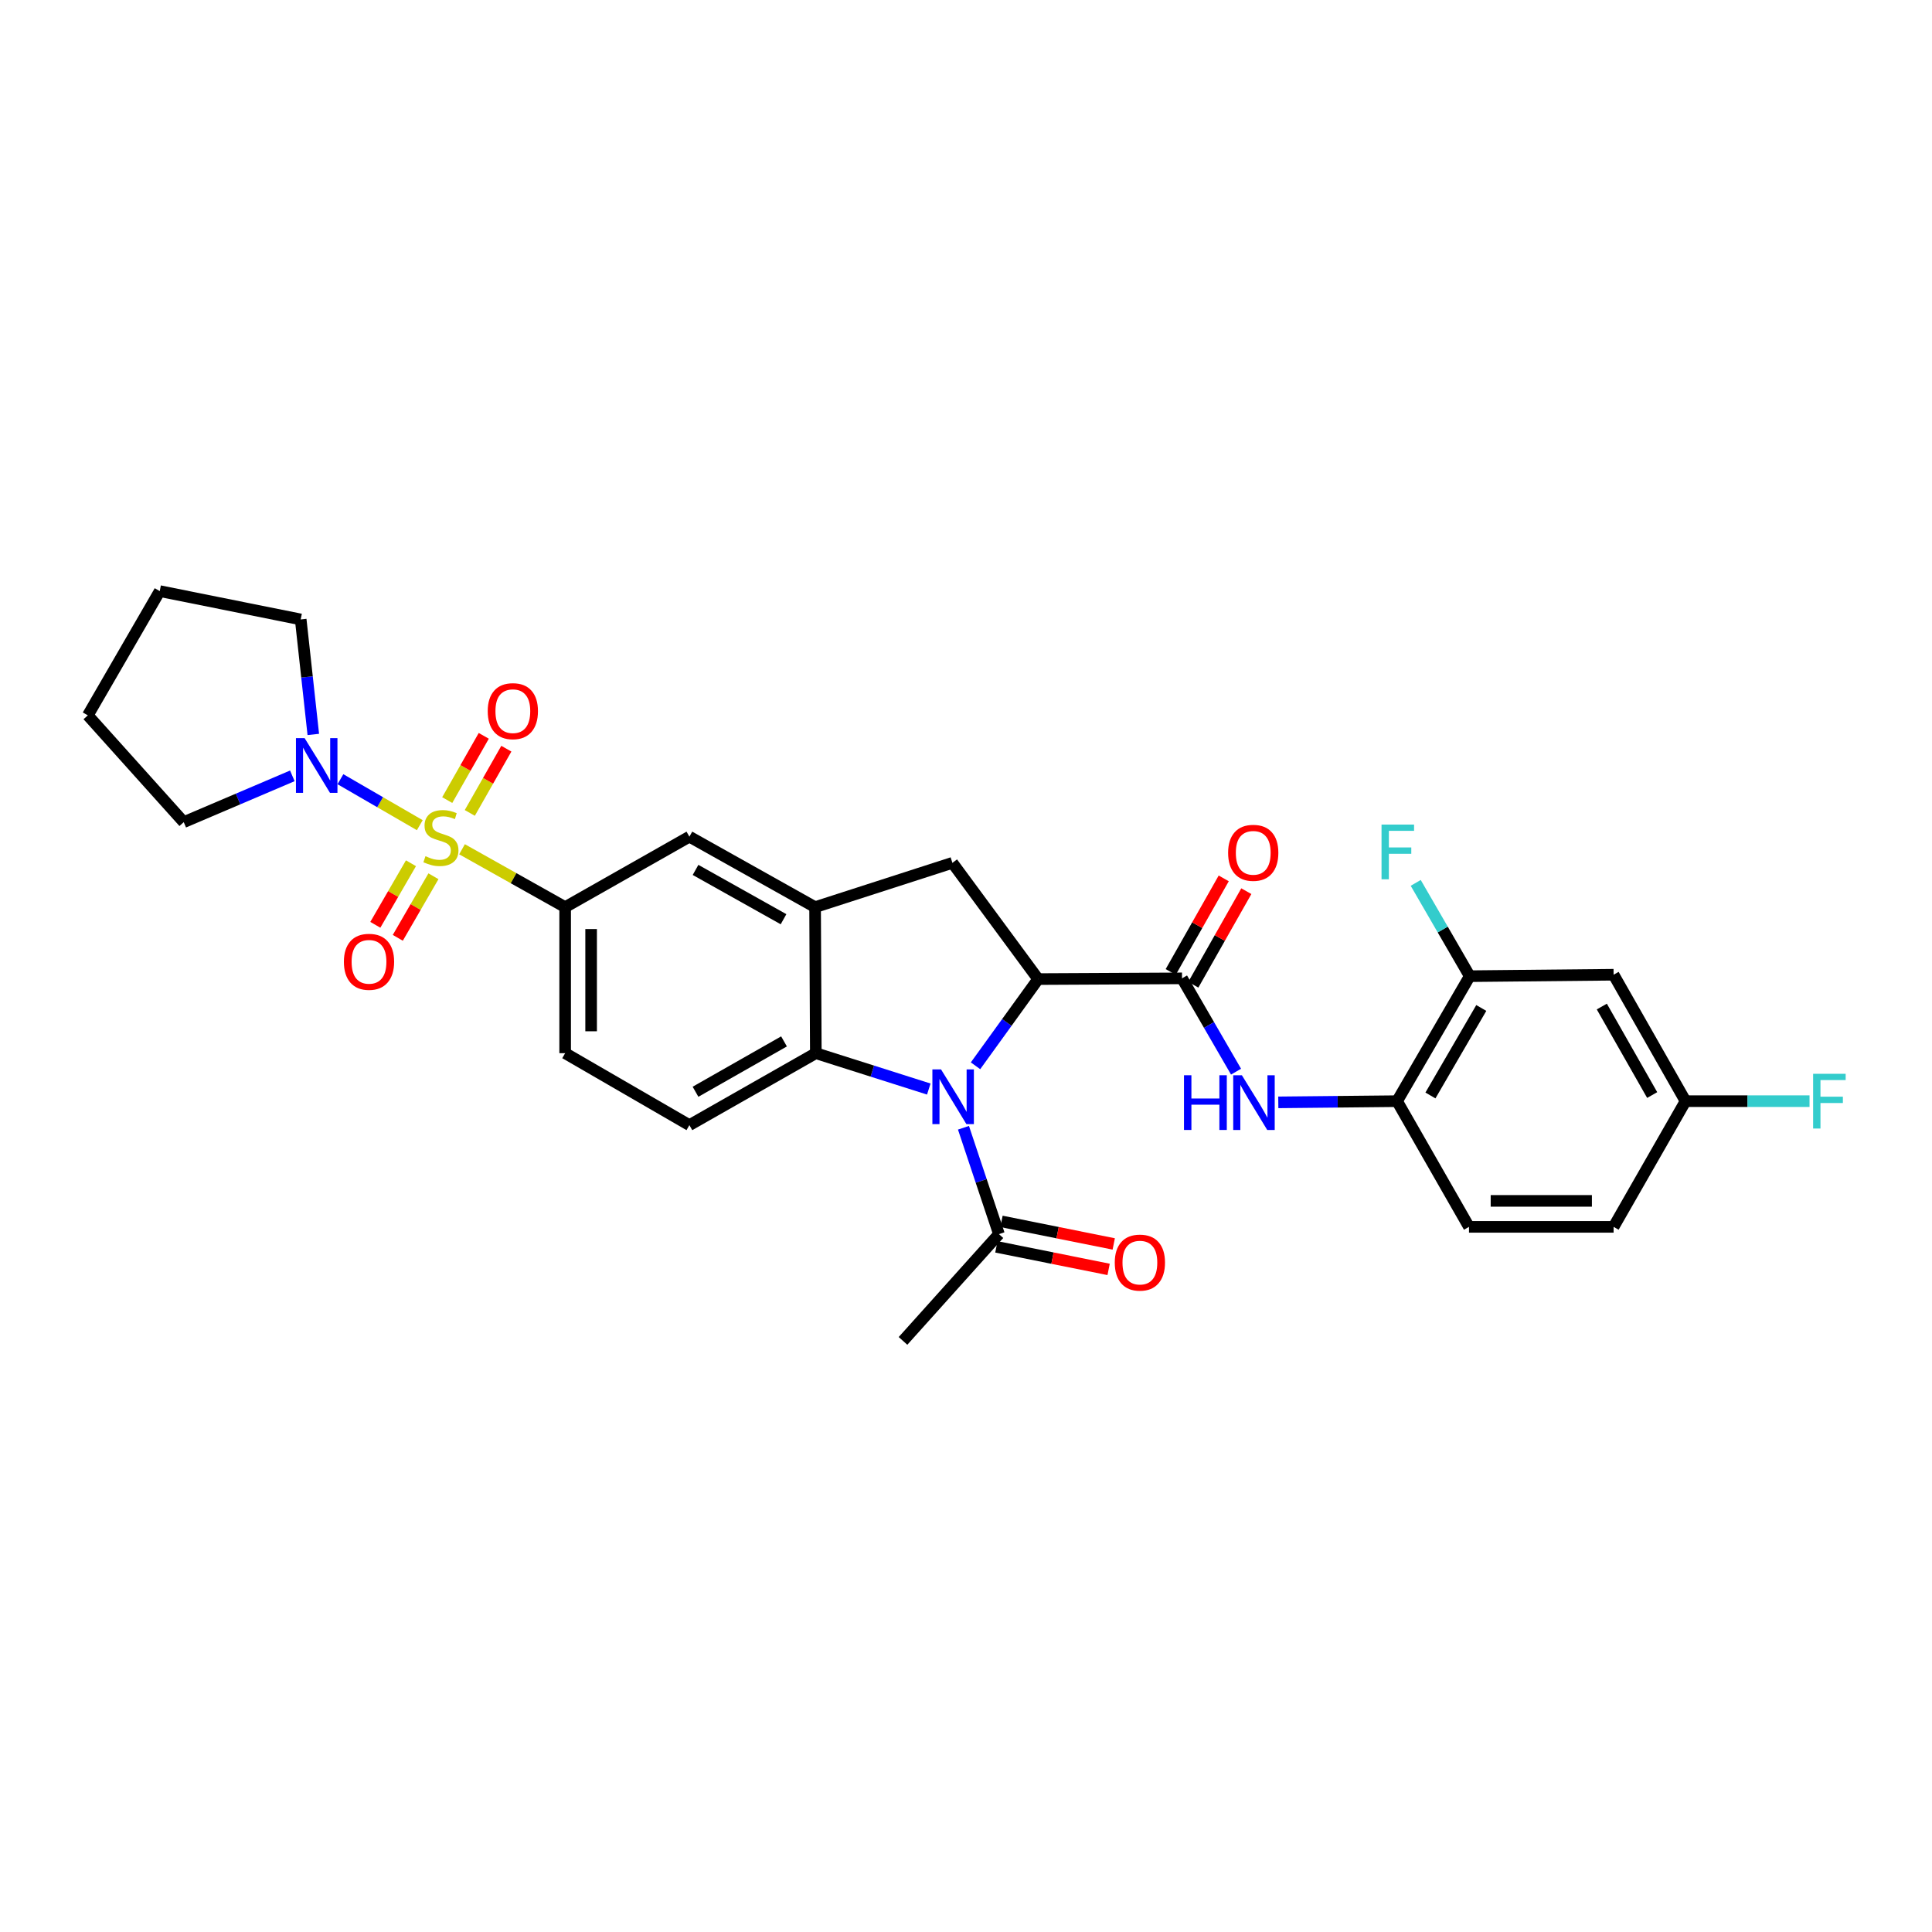 <?xml version='1.0' encoding='iso-8859-1'?>
<svg version='1.1' baseProfile='full'
              xmlns='http://www.w3.org/2000/svg'
                      xmlns:rdkit='http://www.rdkit.org/xml'
                      xmlns:xlink='http://www.w3.org/1999/xlink'
                  xml:space='preserve'
width='1000px' height='1000px' viewBox='0 0 1000 1000'>
<!-- END OF HEADER -->
<rect style='opacity:1.0;fill:#FFFFFF;stroke:none' width='1000' height='1000' x='0' y='0'> </rect>
<path class='bond-5' d='M 239.146,439.577 L 265.834,454.556' style='fill:none;fill-rule:evenodd;stroke:#CCCC00;stroke-width:6px;stroke-linecap:butt;stroke-linejoin:miter;stroke-opacity:1' />
<path class='bond-5' d='M 265.834,454.556 L 292.522,469.535' style='fill:none;fill-rule:evenodd;stroke:#000000;stroke-width:6px;stroke-linecap:butt;stroke-linejoin:miter;stroke-opacity:1' />
<path class='bond-6' d='M 217.285,427.111 L 196.746,415.215' style='fill:none;fill-rule:evenodd;stroke:#CCCC00;stroke-width:6px;stroke-linecap:butt;stroke-linejoin:miter;stroke-opacity:1' />
<path class='bond-6' d='M 196.746,415.215 L 176.206,403.319' style='fill:none;fill-rule:evenodd;stroke:#0000FF;stroke-width:6px;stroke-linecap:butt;stroke-linejoin:miter;stroke-opacity:1' />
<path class='bond-13' d='M 212.716,446.815 L 203.491,462.749' style='fill:none;fill-rule:evenodd;stroke:#CCCC00;stroke-width:6px;stroke-linecap:butt;stroke-linejoin:miter;stroke-opacity:1' />
<path class='bond-13' d='M 203.491,462.749 L 194.267,478.683' style='fill:none;fill-rule:evenodd;stroke:#FF0000;stroke-width:6px;stroke-linecap:butt;stroke-linejoin:miter;stroke-opacity:1' />
<path class='bond-13' d='M 224.351,453.551 L 215.126,469.485' style='fill:none;fill-rule:evenodd;stroke:#CCCC00;stroke-width:6px;stroke-linecap:butt;stroke-linejoin:miter;stroke-opacity:1' />
<path class='bond-13' d='M 215.126,469.485 L 205.902,485.418' style='fill:none;fill-rule:evenodd;stroke:#FF0000;stroke-width:6px;stroke-linecap:butt;stroke-linejoin:miter;stroke-opacity:1' />
<path class='bond-14' d='M 243.169,420.767 L 252.627,404.142' style='fill:none;fill-rule:evenodd;stroke:#CCCC00;stroke-width:6px;stroke-linecap:butt;stroke-linejoin:miter;stroke-opacity:1' />
<path class='bond-14' d='M 252.627,404.142 L 262.085,387.517' style='fill:none;fill-rule:evenodd;stroke:#FF0000;stroke-width:6px;stroke-linecap:butt;stroke-linejoin:miter;stroke-opacity:1' />
<path class='bond-14' d='M 231.484,414.12 L 240.941,397.495' style='fill:none;fill-rule:evenodd;stroke:#CCCC00;stroke-width:6px;stroke-linecap:butt;stroke-linejoin:miter;stroke-opacity:1' />
<path class='bond-14' d='M 240.941,397.495 L 250.399,380.87' style='fill:none;fill-rule:evenodd;stroke:#FF0000;stroke-width:6px;stroke-linecap:butt;stroke-linejoin:miter;stroke-opacity:1' />
<path class='bond-0' d='M 480.738,563.688 L 451.504,554.407' style='fill:none;fill-rule:evenodd;stroke:#0000FF;stroke-width:6px;stroke-linecap:butt;stroke-linejoin:miter;stroke-opacity:1' />
<path class='bond-0' d='M 451.504,554.407 L 422.269,545.126' style='fill:none;fill-rule:evenodd;stroke:#000000;stroke-width:6px;stroke-linecap:butt;stroke-linejoin:miter;stroke-opacity:1' />
<path class='bond-9' d='M 498.689,583.723 L 507.869,611.25' style='fill:none;fill-rule:evenodd;stroke:#0000FF;stroke-width:6px;stroke-linecap:butt;stroke-linejoin:miter;stroke-opacity:1' />
<path class='bond-9' d='M 507.869,611.25 L 517.048,638.777' style='fill:none;fill-rule:evenodd;stroke:#000000;stroke-width:6px;stroke-linecap:butt;stroke-linejoin:miter;stroke-opacity:1' />
<path class='bond-32' d='M 504.927,551.651 L 521.134,529.213' style='fill:none;fill-rule:evenodd;stroke:#0000FF;stroke-width:6px;stroke-linecap:butt;stroke-linejoin:miter;stroke-opacity:1' />
<path class='bond-32' d='M 521.134,529.213 L 537.341,506.774' style='fill:none;fill-rule:evenodd;stroke:#000000;stroke-width:6px;stroke-linecap:butt;stroke-linejoin:miter;stroke-opacity:1' />
<path class='bond-1' d='M 537.341,506.774 L 492.961,446.606' style='fill:none;fill-rule:evenodd;stroke:#000000;stroke-width:6px;stroke-linecap:butt;stroke-linejoin:miter;stroke-opacity:1' />
<path class='bond-2' d='M 537.341,506.774 L 611.812,506.393' style='fill:none;fill-rule:evenodd;stroke:#000000;stroke-width:6px;stroke-linecap:butt;stroke-linejoin:miter;stroke-opacity:1' />
<path class='bond-8' d='M 611.812,506.393 L 625.794,530.541' style='fill:none;fill-rule:evenodd;stroke:#000000;stroke-width:6px;stroke-linecap:butt;stroke-linejoin:miter;stroke-opacity:1' />
<path class='bond-8' d='M 625.794,530.541 L 639.777,554.689' style='fill:none;fill-rule:evenodd;stroke:#0000FF;stroke-width:6px;stroke-linecap:butt;stroke-linejoin:miter;stroke-opacity:1' />
<path class='bond-17' d='M 617.661,509.707 L 631.379,485.491' style='fill:none;fill-rule:evenodd;stroke:#000000;stroke-width:6px;stroke-linecap:butt;stroke-linejoin:miter;stroke-opacity:1' />
<path class='bond-17' d='M 631.379,485.491 L 645.098,461.275' style='fill:none;fill-rule:evenodd;stroke:#FF0000;stroke-width:6px;stroke-linecap:butt;stroke-linejoin:miter;stroke-opacity:1' />
<path class='bond-17' d='M 605.964,503.08 L 619.682,478.864' style='fill:none;fill-rule:evenodd;stroke:#000000;stroke-width:6px;stroke-linecap:butt;stroke-linejoin:miter;stroke-opacity:1' />
<path class='bond-17' d='M 619.682,478.864 L 633.401,454.649' style='fill:none;fill-rule:evenodd;stroke:#FF0000;stroke-width:6px;stroke-linecap:butt;stroke-linejoin:miter;stroke-opacity:1' />
<path class='bond-3' d='M 422.269,545.126 L 356.828,582.366' style='fill:none;fill-rule:evenodd;stroke:#000000;stroke-width:6px;stroke-linecap:butt;stroke-linejoin:miter;stroke-opacity:1' />
<path class='bond-3' d='M 405.804,539.028 L 359.995,565.095' style='fill:none;fill-rule:evenodd;stroke:#000000;stroke-width:6px;stroke-linecap:butt;stroke-linejoin:miter;stroke-opacity:1' />
<path class='bond-31' d='M 422.269,545.126 L 421.889,469.535' style='fill:none;fill-rule:evenodd;stroke:#000000;stroke-width:6px;stroke-linecap:butt;stroke-linejoin:miter;stroke-opacity:1' />
<path class='bond-4' d='M 421.889,469.535 L 356.828,433.065' style='fill:none;fill-rule:evenodd;stroke:#000000;stroke-width:6px;stroke-linecap:butt;stroke-linejoin:miter;stroke-opacity:1' />
<path class='bond-4' d='M 405.556,475.791 L 360.013,450.262' style='fill:none;fill-rule:evenodd;stroke:#000000;stroke-width:6px;stroke-linecap:butt;stroke-linejoin:miter;stroke-opacity:1' />
<path class='bond-7' d='M 421.889,469.535 L 492.961,446.606' style='fill:none;fill-rule:evenodd;stroke:#000000;stroke-width:6px;stroke-linecap:butt;stroke-linejoin:miter;stroke-opacity:1' />
<path class='bond-10' d='M 292.522,469.535 L 356.828,433.065' style='fill:none;fill-rule:evenodd;stroke:#000000;stroke-width:6px;stroke-linecap:butt;stroke-linejoin:miter;stroke-opacity:1' />
<path class='bond-18' d='M 292.522,469.535 L 292.522,545.126' style='fill:none;fill-rule:evenodd;stroke:#000000;stroke-width:6px;stroke-linecap:butt;stroke-linejoin:miter;stroke-opacity:1' />
<path class='bond-18' d='M 305.966,480.874 L 305.966,533.788' style='fill:none;fill-rule:evenodd;stroke:#000000;stroke-width:6px;stroke-linecap:butt;stroke-linejoin:miter;stroke-opacity:1' />
<path class='bond-25' d='M 162.164,380.145 L 158.903,350.38' style='fill:none;fill-rule:evenodd;stroke:#0000FF;stroke-width:6px;stroke-linecap:butt;stroke-linejoin:miter;stroke-opacity:1' />
<path class='bond-25' d='M 158.903,350.38 L 155.641,320.615' style='fill:none;fill-rule:evenodd;stroke:#000000;stroke-width:6px;stroke-linecap:butt;stroke-linejoin:miter;stroke-opacity:1' />
<path class='bond-26' d='M 151.314,401.582 L 123.211,413.563' style='fill:none;fill-rule:evenodd;stroke:#0000FF;stroke-width:6px;stroke-linecap:butt;stroke-linejoin:miter;stroke-opacity:1' />
<path class='bond-26' d='M 123.211,413.563 L 95.107,425.544' style='fill:none;fill-rule:evenodd;stroke:#000000;stroke-width:6px;stroke-linecap:butt;stroke-linejoin:miter;stroke-opacity:1' />
<path class='bond-11' d='M 661.643,570.58 L 692.385,570.27' style='fill:none;fill-rule:evenodd;stroke:#0000FF;stroke-width:6px;stroke-linecap:butt;stroke-linejoin:miter;stroke-opacity:1' />
<path class='bond-11' d='M 692.385,570.27 L 723.127,569.96' style='fill:none;fill-rule:evenodd;stroke:#000000;stroke-width:6px;stroke-linecap:butt;stroke-linejoin:miter;stroke-opacity:1' />
<path class='bond-19' d='M 515.724,645.368 L 544.771,651.205' style='fill:none;fill-rule:evenodd;stroke:#000000;stroke-width:6px;stroke-linecap:butt;stroke-linejoin:miter;stroke-opacity:1' />
<path class='bond-19' d='M 544.771,651.205 L 573.819,657.042' style='fill:none;fill-rule:evenodd;stroke:#FF0000;stroke-width:6px;stroke-linecap:butt;stroke-linejoin:miter;stroke-opacity:1' />
<path class='bond-19' d='M 518.373,632.187 L 547.42,638.025' style='fill:none;fill-rule:evenodd;stroke:#000000;stroke-width:6px;stroke-linecap:butt;stroke-linejoin:miter;stroke-opacity:1' />
<path class='bond-19' d='M 547.42,638.025 L 576.467,643.862' style='fill:none;fill-rule:evenodd;stroke:#FF0000;stroke-width:6px;stroke-linecap:butt;stroke-linejoin:miter;stroke-opacity:1' />
<path class='bond-27' d='M 517.048,638.777 L 467.396,694.046' style='fill:none;fill-rule:evenodd;stroke:#000000;stroke-width:6px;stroke-linecap:butt;stroke-linejoin:miter;stroke-opacity:1' />
<path class='bond-12' d='M 723.127,569.96 L 760.732,505.265' style='fill:none;fill-rule:evenodd;stroke:#000000;stroke-width:6px;stroke-linecap:butt;stroke-linejoin:miter;stroke-opacity:1' />
<path class='bond-12' d='M 740.39,567.012 L 766.714,521.726' style='fill:none;fill-rule:evenodd;stroke:#000000;stroke-width:6px;stroke-linecap:butt;stroke-linejoin:miter;stroke-opacity:1' />
<path class='bond-20' d='M 723.127,569.96 L 760.351,635.021' style='fill:none;fill-rule:evenodd;stroke:#000000;stroke-width:6px;stroke-linecap:butt;stroke-linejoin:miter;stroke-opacity:1' />
<path class='bond-16' d='M 760.732,505.265 L 835.196,504.519' style='fill:none;fill-rule:evenodd;stroke:#000000;stroke-width:6px;stroke-linecap:butt;stroke-linejoin:miter;stroke-opacity:1' />
<path class='bond-22' d='M 760.732,505.265 L 746.753,481.121' style='fill:none;fill-rule:evenodd;stroke:#000000;stroke-width:6px;stroke-linecap:butt;stroke-linejoin:miter;stroke-opacity:1' />
<path class='bond-22' d='M 746.753,481.121 L 732.774,456.977' style='fill:none;fill-rule:evenodd;stroke:#33CCCC;stroke-width:6px;stroke-linecap:butt;stroke-linejoin:miter;stroke-opacity:1' />
<path class='bond-15' d='M 356.828,582.366 L 292.522,545.126' style='fill:none;fill-rule:evenodd;stroke:#000000;stroke-width:6px;stroke-linecap:butt;stroke-linejoin:miter;stroke-opacity:1' />
<path class='bond-33' d='M 835.196,504.519 L 872.435,569.96' style='fill:none;fill-rule:evenodd;stroke:#000000;stroke-width:6px;stroke-linecap:butt;stroke-linejoin:miter;stroke-opacity:1' />
<path class='bond-33' d='M 829.097,520.984 L 855.165,566.793' style='fill:none;fill-rule:evenodd;stroke:#000000;stroke-width:6px;stroke-linecap:butt;stroke-linejoin:miter;stroke-opacity:1' />
<path class='bond-23' d='M 760.351,635.021 L 835.196,635.021' style='fill:none;fill-rule:evenodd;stroke:#000000;stroke-width:6px;stroke-linecap:butt;stroke-linejoin:miter;stroke-opacity:1' />
<path class='bond-23' d='M 771.578,621.577 L 823.969,621.577' style='fill:none;fill-rule:evenodd;stroke:#000000;stroke-width:6px;stroke-linecap:butt;stroke-linejoin:miter;stroke-opacity:1' />
<path class='bond-21' d='M 872.435,569.96 L 835.196,635.021' style='fill:none;fill-rule:evenodd;stroke:#000000;stroke-width:6px;stroke-linecap:butt;stroke-linejoin:miter;stroke-opacity:1' />
<path class='bond-24' d='M 872.435,569.96 L 904.523,569.96' style='fill:none;fill-rule:evenodd;stroke:#000000;stroke-width:6px;stroke-linecap:butt;stroke-linejoin:miter;stroke-opacity:1' />
<path class='bond-24' d='M 904.523,569.96 L 936.61,569.96' style='fill:none;fill-rule:evenodd;stroke:#33CCCC;stroke-width:6px;stroke-linecap:butt;stroke-linejoin:miter;stroke-opacity:1' />
<path class='bond-29' d='M 155.641,320.615 L 82.679,305.954' style='fill:none;fill-rule:evenodd;stroke:#000000;stroke-width:6px;stroke-linecap:butt;stroke-linejoin:miter;stroke-opacity:1' />
<path class='bond-28' d='M 95.107,425.544 L 45.455,370.267' style='fill:none;fill-rule:evenodd;stroke:#000000;stroke-width:6px;stroke-linecap:butt;stroke-linejoin:miter;stroke-opacity:1' />
<path class='bond-30' d='M 45.455,370.267 L 82.679,305.954' style='fill:none;fill-rule:evenodd;stroke:#000000;stroke-width:6px;stroke-linecap:butt;stroke-linejoin:miter;stroke-opacity:1' />
<path  class='atom-0' d='M 220.223 443.166
Q 220.543 443.286, 221.863 443.846
Q 223.183 444.406, 224.623 444.766
Q 226.103 445.086, 227.543 445.086
Q 230.223 445.086, 231.783 443.806
Q 233.343 442.486, 233.343 440.206
Q 233.343 438.646, 232.543 437.686
Q 231.783 436.726, 230.583 436.206
Q 229.383 435.686, 227.383 435.086
Q 224.863 434.326, 223.343 433.606
Q 221.863 432.886, 220.783 431.366
Q 219.743 429.846, 219.743 427.286
Q 219.743 423.726, 222.143 421.526
Q 224.583 419.326, 229.383 419.326
Q 232.663 419.326, 236.383 420.886
L 235.463 423.966
Q 232.063 422.566, 229.503 422.566
Q 226.743 422.566, 225.223 423.726
Q 223.703 424.846, 223.743 426.806
Q 223.743 428.326, 224.503 429.246
Q 225.303 430.166, 226.423 430.686
Q 227.583 431.206, 229.503 431.806
Q 232.063 432.606, 233.583 433.406
Q 235.103 434.206, 236.183 435.846
Q 237.303 437.446, 237.303 440.206
Q 237.303 444.126, 234.663 446.246
Q 232.063 448.326, 227.703 448.326
Q 225.183 448.326, 223.263 447.766
Q 221.383 447.246, 219.143 446.326
L 220.223 443.166
' fill='#CCCC00'/>
<path  class='atom-1' d='M 487.082 553.53
L 496.362 568.53
Q 497.282 570.01, 498.762 572.69
Q 500.242 575.37, 500.322 575.53
L 500.322 553.53
L 504.082 553.53
L 504.082 581.85
L 500.202 581.85
L 490.242 565.45
Q 489.082 563.53, 487.842 561.33
Q 486.642 559.13, 486.282 558.45
L 486.282 581.85
L 482.602 581.85
L 482.602 553.53
L 487.082 553.53
' fill='#0000FF'/>
<path  class='atom-7' d='M 157.664 382.046
L 166.944 397.046
Q 167.864 398.526, 169.344 401.206
Q 170.824 403.886, 170.904 404.046
L 170.904 382.046
L 174.664 382.046
L 174.664 410.366
L 170.784 410.366
L 160.824 393.966
Q 159.664 392.046, 158.424 389.846
Q 157.224 387.646, 156.864 386.966
L 156.864 410.366
L 153.184 410.366
L 153.184 382.046
L 157.664 382.046
' fill='#0000FF'/>
<path  class='atom-9' d='M 612.831 556.547
L 616.671 556.547
L 616.671 568.587
L 631.151 568.587
L 631.151 556.547
L 634.991 556.547
L 634.991 584.867
L 631.151 584.867
L 631.151 571.787
L 616.671 571.787
L 616.671 584.867
L 612.831 584.867
L 612.831 556.547
' fill='#0000FF'/>
<path  class='atom-9' d='M 642.791 556.547
L 652.071 571.547
Q 652.991 573.027, 654.471 575.707
Q 655.951 578.387, 656.031 578.547
L 656.031 556.547
L 659.791 556.547
L 659.791 584.867
L 655.911 584.867
L 645.951 568.467
Q 644.791 566.547, 643.551 564.347
Q 642.351 562.147, 641.991 561.467
L 641.991 584.867
L 638.311 584.867
L 638.311 556.547
L 642.791 556.547
' fill='#0000FF'/>
<path  class='atom-14' d='M 177.999 497.824
Q 177.999 491.024, 181.359 487.224
Q 184.719 483.424, 190.999 483.424
Q 197.279 483.424, 200.639 487.224
Q 203.999 491.024, 203.999 497.824
Q 203.999 504.704, 200.599 508.624
Q 197.199 512.504, 190.999 512.504
Q 184.759 512.504, 181.359 508.624
Q 177.999 504.744, 177.999 497.824
M 190.999 509.304
Q 195.319 509.304, 197.639 506.424
Q 199.999 503.504, 199.999 497.824
Q 199.999 492.264, 197.639 489.464
Q 195.319 486.624, 190.999 486.624
Q 186.679 486.624, 184.319 489.424
Q 181.999 492.224, 181.999 497.824
Q 181.999 503.544, 184.319 506.424
Q 186.679 509.304, 190.999 509.304
' fill='#FF0000'/>
<path  class='atom-15' d='M 252.447 368.092
Q 252.447 361.292, 255.807 357.492
Q 259.167 353.692, 265.447 353.692
Q 271.727 353.692, 275.087 357.492
Q 278.447 361.292, 278.447 368.092
Q 278.447 374.972, 275.047 378.892
Q 271.647 382.772, 265.447 382.772
Q 259.207 382.772, 255.807 378.892
Q 252.447 375.012, 252.447 368.092
M 265.447 379.572
Q 269.767 379.572, 272.087 376.692
Q 274.447 373.772, 274.447 368.092
Q 274.447 362.532, 272.087 359.732
Q 269.767 356.892, 265.447 356.892
Q 261.127 356.892, 258.767 359.692
Q 256.447 362.492, 256.447 368.092
Q 256.447 373.812, 258.767 376.692
Q 261.127 379.572, 265.447 379.572
' fill='#FF0000'/>
<path  class='atom-18' d='M 635.671 441.413
Q 635.671 434.613, 639.031 430.813
Q 642.391 427.013, 648.671 427.013
Q 654.951 427.013, 658.311 430.813
Q 661.671 434.613, 661.671 441.413
Q 661.671 448.293, 658.271 452.213
Q 654.871 456.093, 648.671 456.093
Q 642.431 456.093, 639.031 452.213
Q 635.671 448.333, 635.671 441.413
M 648.671 452.893
Q 652.991 452.893, 655.311 450.013
Q 657.671 447.093, 657.671 441.413
Q 657.671 435.853, 655.311 433.053
Q 652.991 430.213, 648.671 430.213
Q 644.351 430.213, 641.991 433.013
Q 639.671 435.813, 639.671 441.413
Q 639.671 447.133, 641.991 450.013
Q 644.351 452.893, 648.671 452.893
' fill='#FF0000'/>
<path  class='atom-20' d='M 577.003 653.519
Q 577.003 646.719, 580.363 642.919
Q 583.723 639.119, 590.003 639.119
Q 596.283 639.119, 599.643 642.919
Q 603.003 646.719, 603.003 653.519
Q 603.003 660.399, 599.603 664.319
Q 596.203 668.199, 590.003 668.199
Q 583.763 668.199, 580.363 664.319
Q 577.003 660.439, 577.003 653.519
M 590.003 664.999
Q 594.323 664.999, 596.643 662.119
Q 599.003 659.199, 599.003 653.519
Q 599.003 647.959, 596.643 645.159
Q 594.323 642.319, 590.003 642.319
Q 585.683 642.319, 583.323 645.119
Q 581.003 647.919, 581.003 653.519
Q 581.003 659.239, 583.323 662.119
Q 585.683 664.999, 590.003 664.999
' fill='#FF0000'/>
<path  class='atom-23' d='M 715.08 426.799
L 731.92 426.799
L 731.92 430.039
L 718.88 430.039
L 718.88 438.639
L 730.48 438.639
L 730.48 441.919
L 718.88 441.919
L 718.88 455.119
L 715.08 455.119
L 715.08 426.799
' fill='#33CCCC'/>
<path  class='atom-25' d='M 938.471 555.8
L 955.311 555.8
L 955.311 559.04
L 942.271 559.04
L 942.271 567.64
L 953.871 567.64
L 953.871 570.92
L 942.271 570.92
L 942.271 584.12
L 938.471 584.12
L 938.471 555.8
' fill='#33CCCC'/>
</svg>
